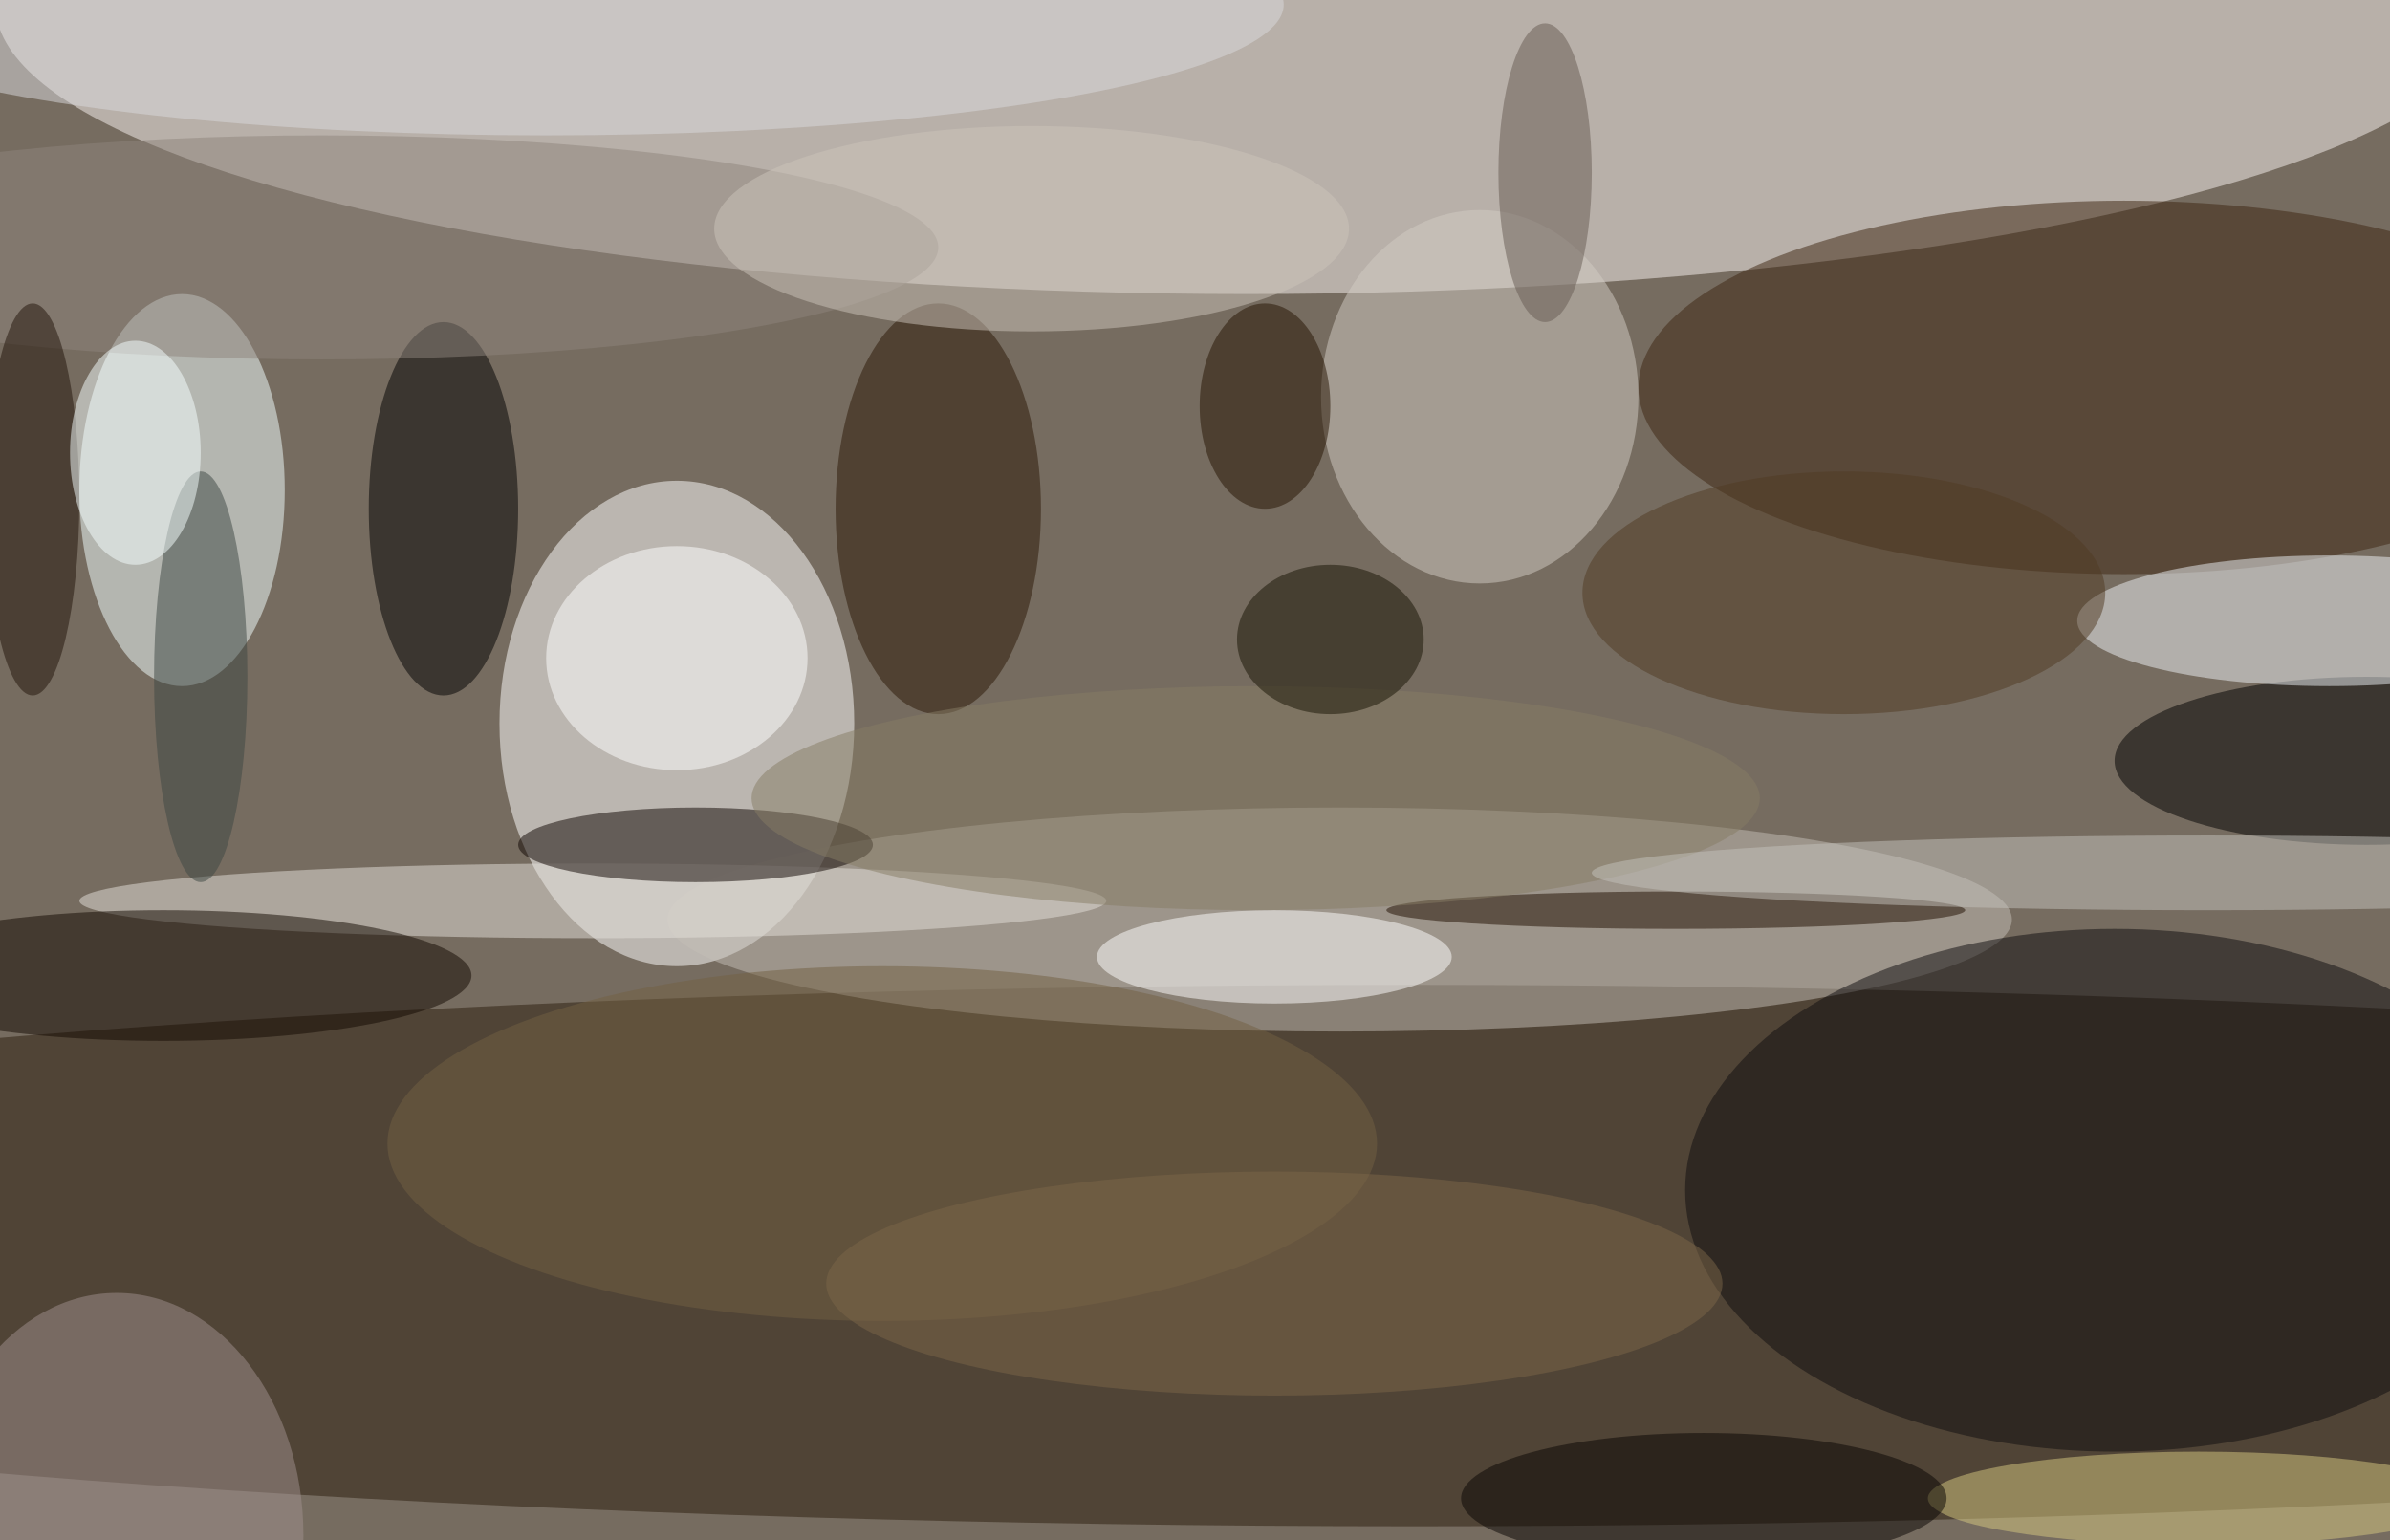 <svg xmlns="http://www.w3.org/2000/svg" width="1024" height="660"><path fill="#766c60" d="M0 0h1024v660H0z"/><g fill-opacity=".502" transform="matrix(4 0 0 4 2 2)"><ellipse cx="133" fill="#f9f4f2" rx="134" ry="31"/><ellipse cx="151" cy="134" fill="#2a1d0c" rx="255" ry="29"/><ellipse cx="72" cy="77" fill="#fff" rx="19" ry="26"/><ellipse cx="143" cy="98" fill="#c3beb6" rx="72" ry="12"/><ellipse cx="19" cy="52" fill="#f1ffff" rx="11" ry="21"/><ellipse cx="227" cy="41" fill="#3c2411" rx="52" ry="20"/><ellipse cx="226" cy="127" fill="#0f0d0e" rx="46" ry="28"/><ellipse cx="158" cy="42" fill="#d2cbc3" rx="17" ry="20"/><ellipse cx="63" cy="96" fill="#e3dfd9" rx="55" ry="4"/><ellipse cx="74" cy="90" fill="#0e0500" rx="19" ry="4"/><ellipse cx="253" cy="81" rx="27" ry="9"/><ellipse cx="249" cy="66" fill="#edf2f6" rx="27" ry="7"/><ellipse cx="17" cy="104" fill="#130900" rx="33" ry="7"/><ellipse cx="47" cy="54" fill="#010000" rx="8" ry="20"/><ellipse cx="100" cy="54" fill="#2a1604" rx="11" ry="22"/><ellipse cx="235" cy="160" fill="#d5c780" rx="29" ry="5"/><ellipse cx="12" cy="164" fill="#a08f8d" rx="20" ry="26"/><ellipse cx="34" cy="26" fill="#8d837c" rx="66" ry="12"/><ellipse cx="136" cy="102" fill="#fff" rx="19" ry="5"/><ellipse cx="94" cy="122" fill="#736043" rx="53" ry="19"/><ellipse cx="72" cy="70" fill="#fff" rx="14" ry="12"/><ellipse cx="58" fill="#dad9dd" rx="79" ry="14"/><ellipse cx="182" cy="160" fill="#090503" rx="26" ry="7"/><ellipse cx="197" cy="63" fill="#513a22" rx="28" ry="13"/><ellipse cx="179" cy="97" fill="#210f00" rx="31" ry="2"/><ellipse cx="134" cy="85" fill="#867d65" rx="54" ry="12"/><ellipse cx="110" cy="24" fill="#ccc3ba" rx="34" ry="11"/><ellipse cx="3" cy="53" fill="#211209" rx="5" ry="21"/><ellipse cx="236" cy="93" fill="#c4c2bb" rx="66" ry="4"/><ellipse cx="165" cy="18" fill="#665b53" rx="5" ry="16"/><ellipse cx="142" cy="68" fill="#171202" rx="10" ry="8"/><ellipse cx="135" cy="43" fill="#241300" rx="7" ry="11"/><ellipse cx="21" cy="72" fill="#3c4742" rx="5" ry="22"/><ellipse cx="136" cy="137" fill="#7c6749" rx="48" ry="12"/><ellipse cx="14" cy="48" fill="#f6ffff" rx="7" ry="12"/></g></svg>
